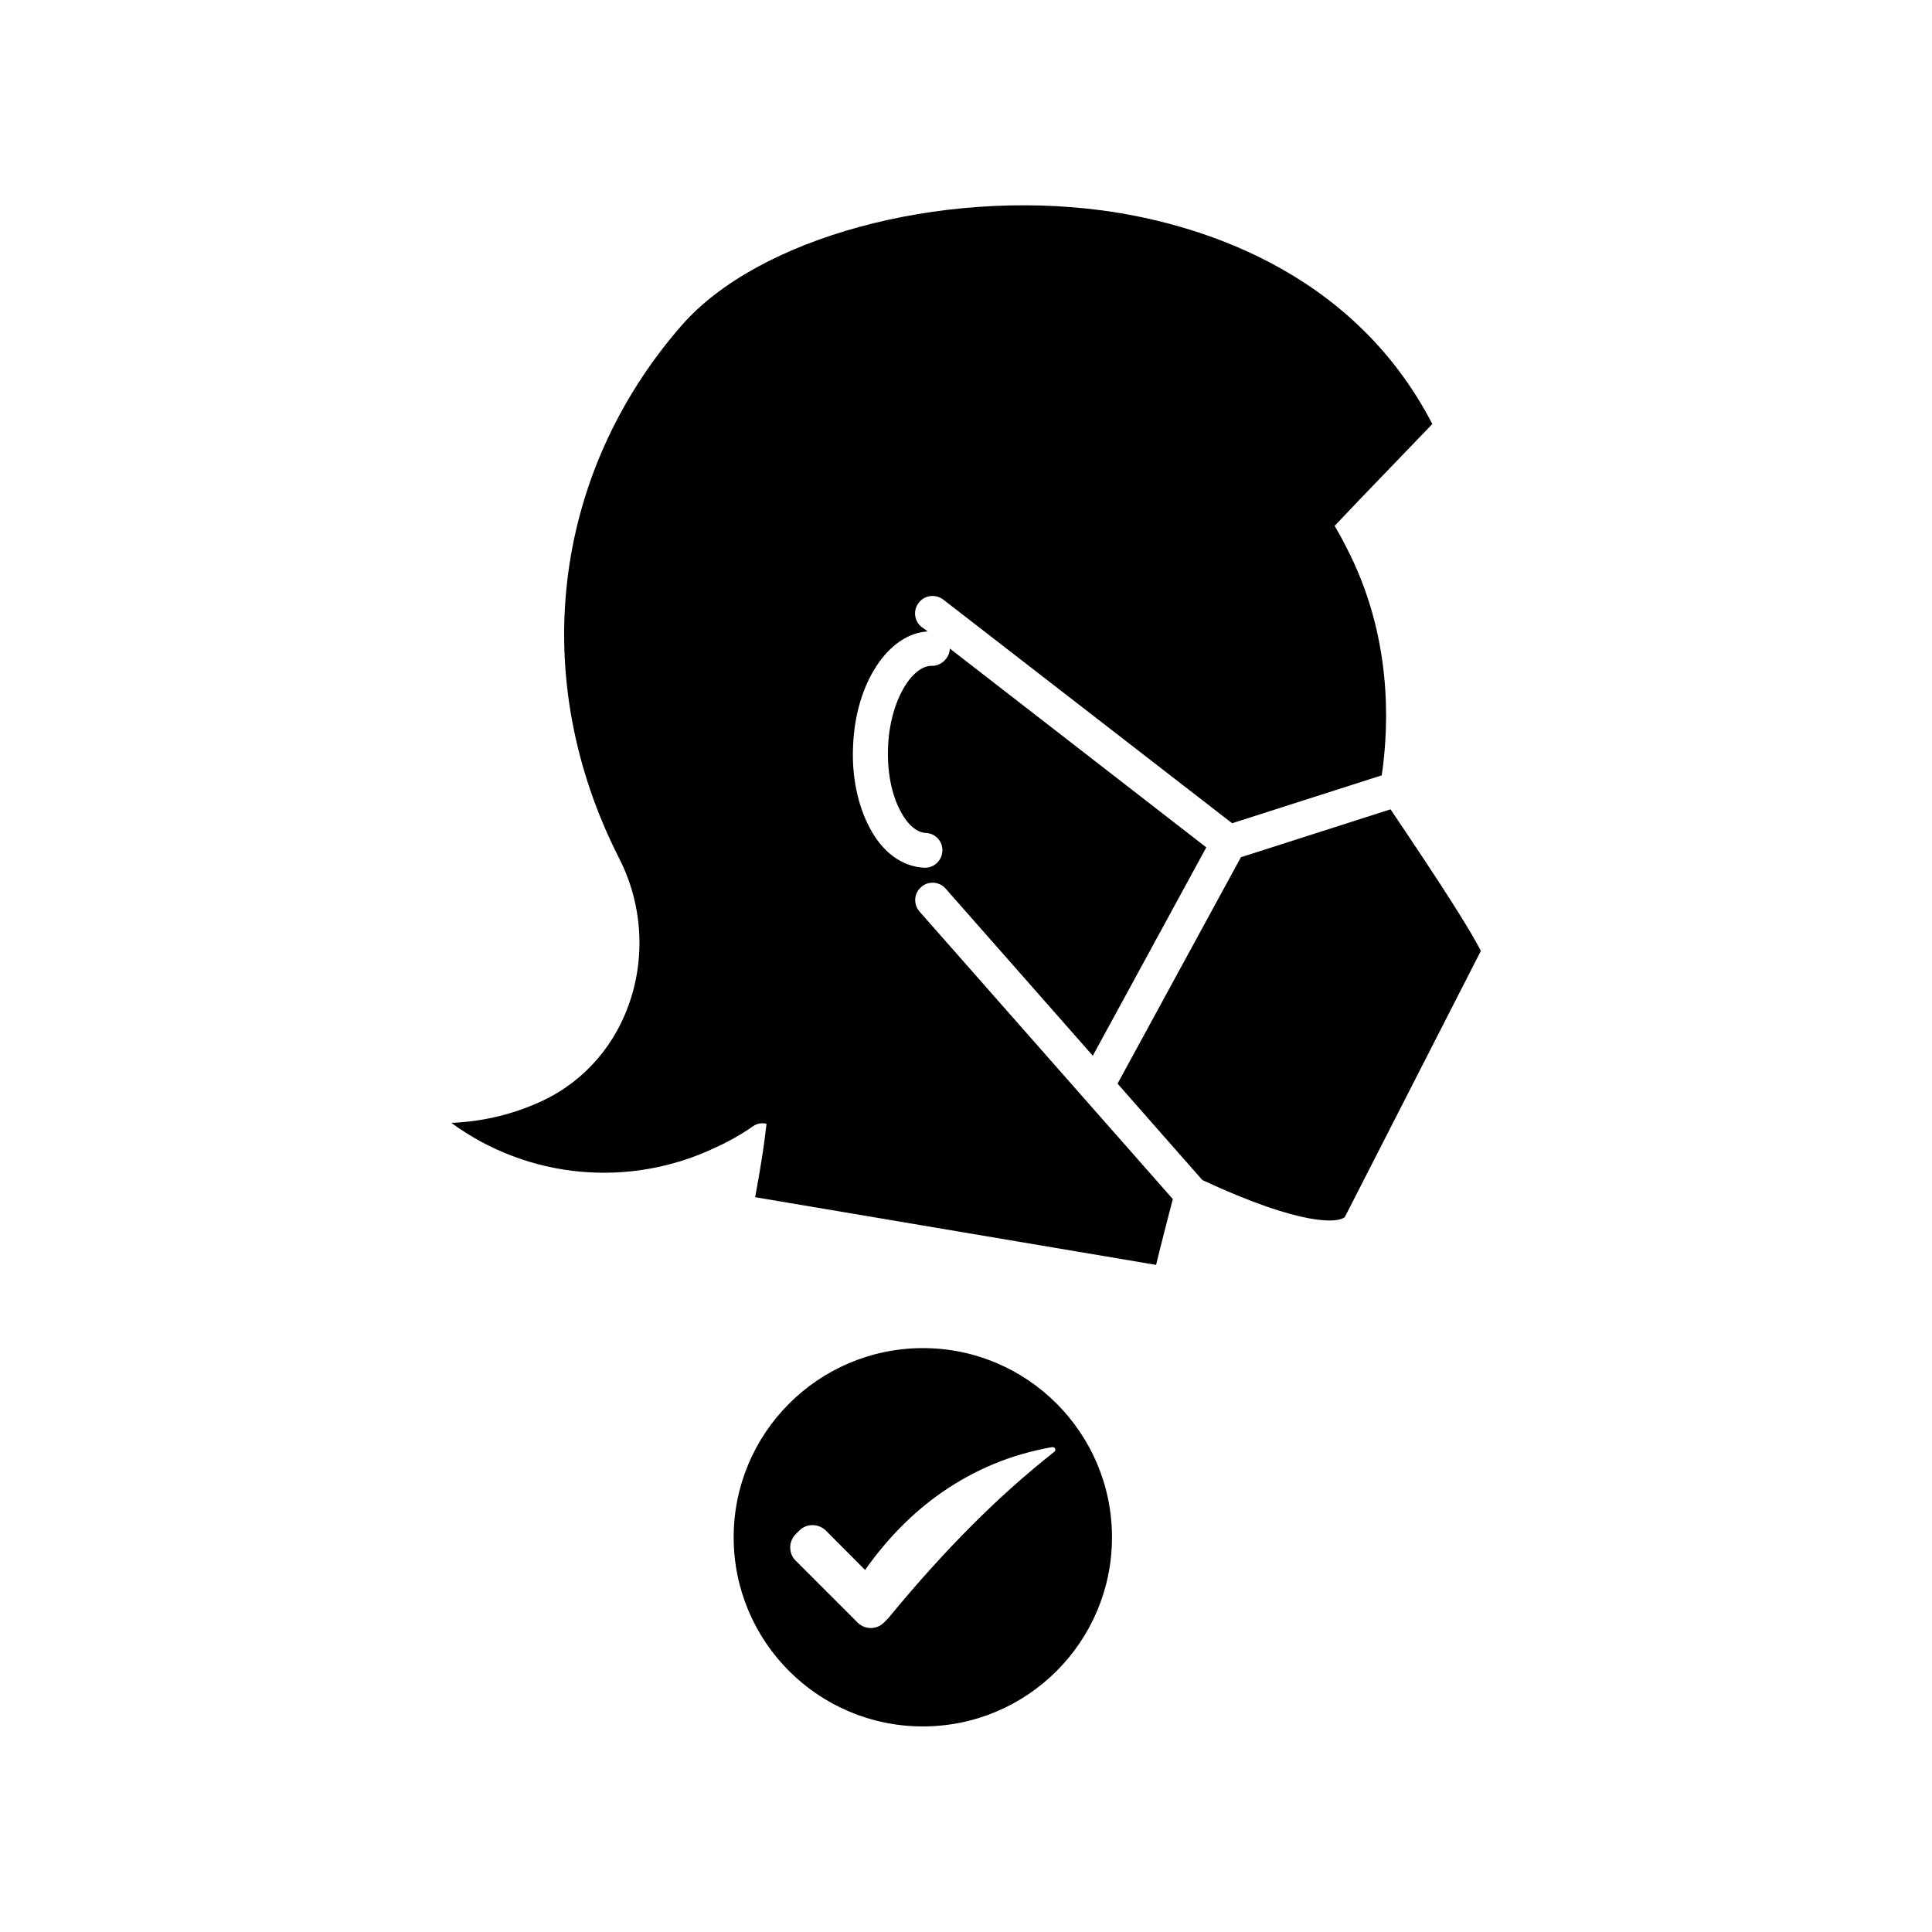 <?xml version="1.0" encoding="UTF-8"?>
<!-- Uploaded to: SVG Repo, www.svgrepo.com, Generator: SVG Repo Mixer Tools -->
<svg fill="#000000" width="800px" height="800px" version="1.1" viewBox="144 144 512 512" xmlns="http://www.w3.org/2000/svg">
 <g>
  <path d="m500.41 466.5 36.023-70.484c-2.621-5.34-10.629-17.836-23.93-37.535l-39.648 12.695-32.695 60.004 22.469 25.543c26.598 12.398 36.172 11.391 37.781 9.777z"/>
  <path d="m454.81 461.77-67.105-76.176c-1.715-1.965-1.512-4.836 0.402-6.5 1.863-1.715 4.836-1.512 6.5 0.402l38.996 44.285 30.078-55.219-67.969-52.695v0.102c-0.102 2.519-2.469 4.586-4.734 4.484h-0.152c-5.09 0-11.082 9.219-11.488 21.715-0.25 6.246 0.906 12.344 3.273 16.727 1.863 3.629 4.332 5.742 6.75 5.844 2.519 0.102 4.484 2.215 4.383 4.734-0.102 2.519-2.117 4.484-4.586 4.484h-0.152c-5.844-0.25-11.082-3.981-14.559-10.629-3.125-5.894-4.734-13.504-4.383-21.461 0.605-16.828 9.32-29.926 19.801-30.531l-1.613-1.16c-1.965-1.512-2.367-4.484-0.754-6.449 1.512-2.016 4.383-2.367 6.449-0.855l76.582 59.297 39.648-12.695c2.016-13.805 2.719-37.281-9.473-60.609-0.855-1.715-1.762-3.375-2.769-5.09-0.102-0.152-0.152-0.25-0.25-0.402l6.602-6.953 19.297-20.051c-21.562-41.664-63.68-53.352-87.262-56.578-43.43-5.844-91.543 7.254-111.75 30.531-34.41 39.5-40.758 93.609-16.426 141.27 6.144 12.09 7.004 26.301 2.367 38.996-4.383 11.992-13.25 21.312-24.938 26.098-7.004 2.973-14.461 4.586-21.965 4.887 20.203 14.812 47.156 17.48 70.18 6.449 1.16-0.504 2.367-1.109 3.477-1.715 2.215-1.16 4.332-2.469 6.348-3.879 1.109-0.754 2.367-0.906 3.527-0.605-0.352 3.023-0.754 6.098-1.258 9.219-0.504 3.273-1.109 6.75-1.762 10.227l106.25 17.938c1.406-5.797 2.918-11.59 4.43-17.434z"/>
  <path d="m338.43 551.39c0 27.66 22.418 50.129 50.129 50.129 27.66 0 50.129-22.418 50.129-50.129 0-27.609-22.418-50.129-50.129-50.129-27.711 0.051-50.129 22.52-50.129 50.129zm68.871-19.398c4.836-2.016 10.078-3.527 15.469-4.484h0.051c0.25-0.051 0.504 0.051 0.707 0.25 0.25 0.301 0.203 0.754-0.152 1.008-14.609 11.488-28.816 25.695-43.527 43.527 0 0.051-0.051 0.102-0.102 0.152-0.152 0.152-0.301 0.352-0.504 0.555l-1.008 1.008c-1.914 1.914-4.988 1.914-6.953 0l-16.473-16.473c-1.863-1.863-1.863-4.988 0-6.902l1.059-1.059c1.863-1.863 4.988-1.863 6.953 0l10.43 10.48c5.945-8.414 12.797-15.316 20.355-20.555 4.273-2.973 8.859-5.492 13.695-7.508z"/>
 </g>
</svg>